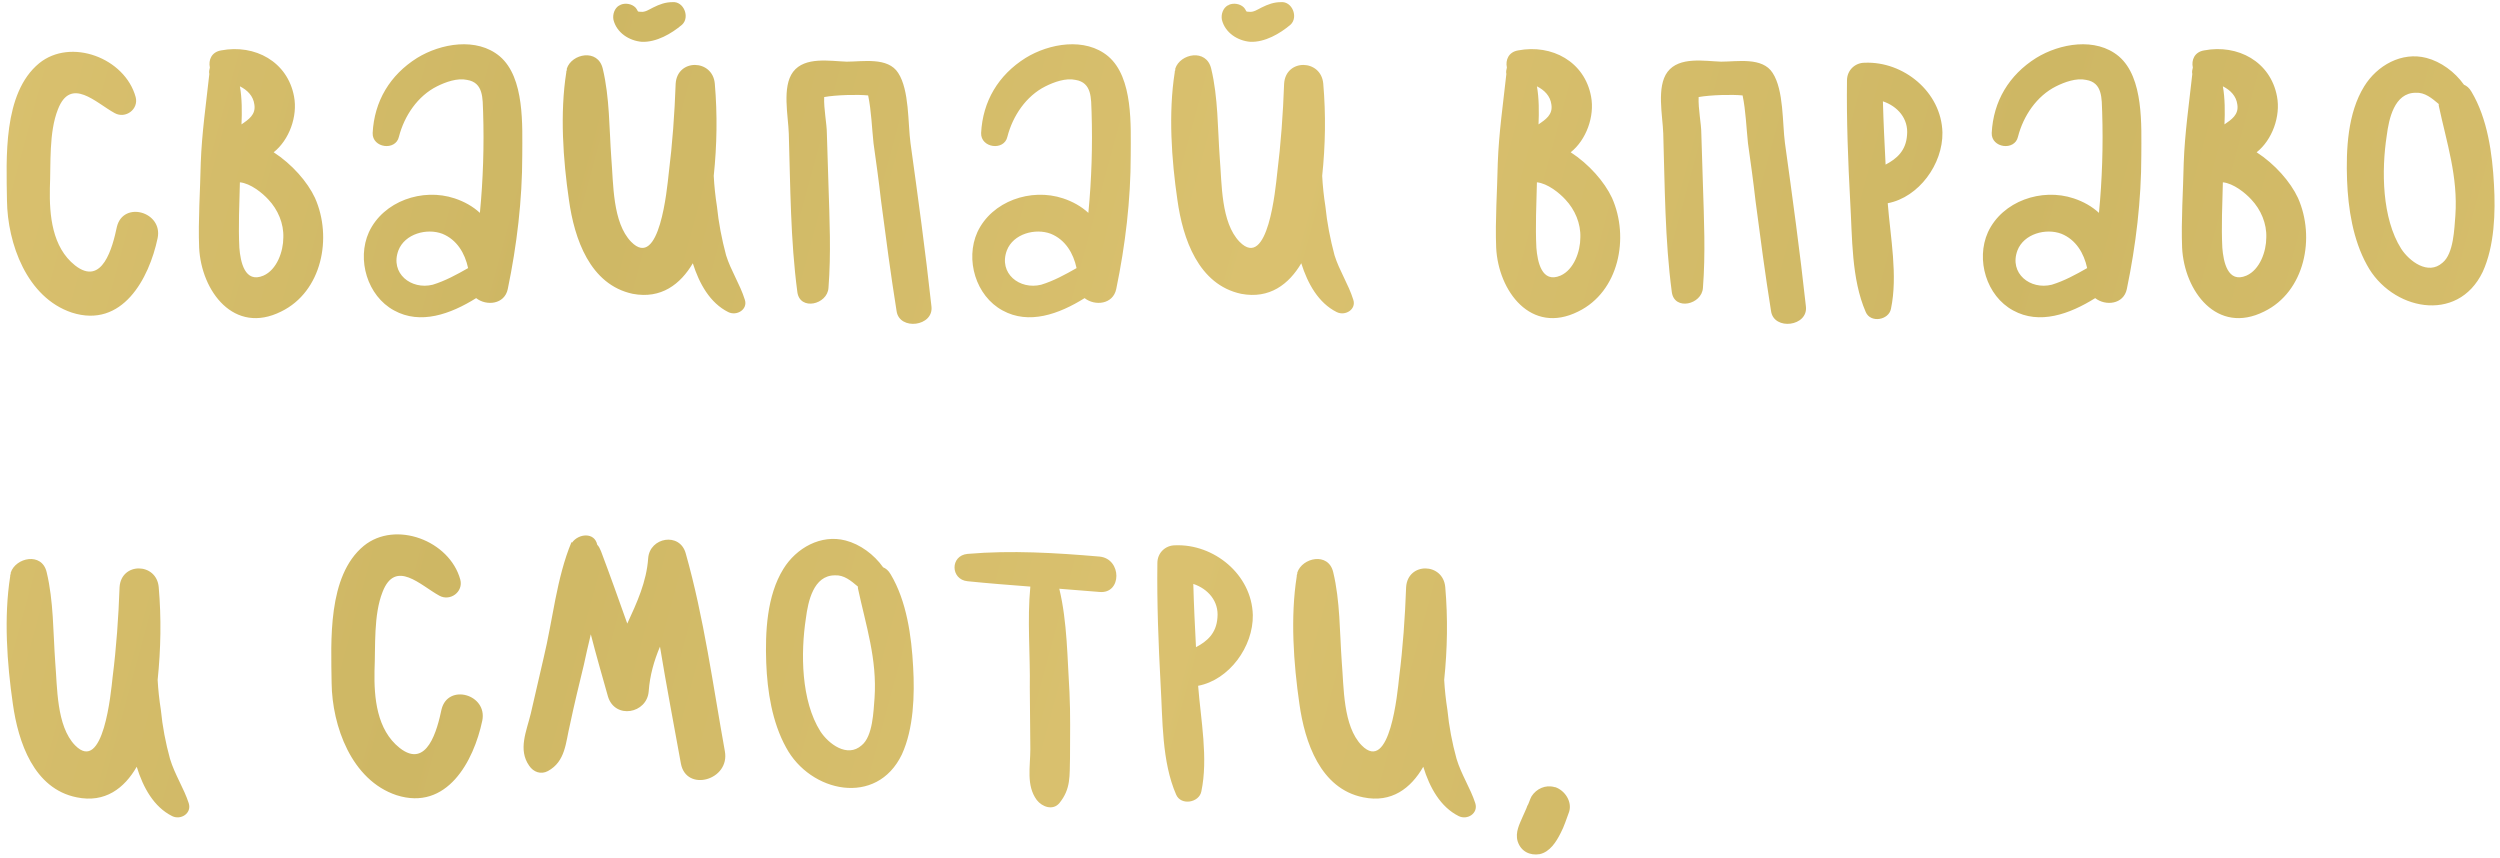 <?xml version="1.0" encoding="UTF-8"?> <svg xmlns="http://www.w3.org/2000/svg" width="373" height="128" viewBox="0 0 373 128" fill="none"><path d="M17.44 33.84C18.4 29.92 24.32 31.6 23.52 35.52C22.24 41.6 18.24 49.04 10.72 46.64C4 44.4 1.12 36.32 1.04 29.92C0.96 23.68 0.4 13.92 5.84 9.44C10.56 5.6 18.64 8.64 20.24 14.48C20.72 16.32 18.72 17.76 17.12 16.88C14.32 15.36 10.56 11.36 8.64 16.32C7.28 19.76 7.6 24.4 7.44 28.08C7.36 32.08 7.76 36.88 11.2 39.6C15.28 42.8 16.8 36.88 17.44 33.84ZM46.992 29.52C49.632 35.44 48.032 43.52 41.952 46.48C34.912 50 30.032 43.44 29.712 36.96C29.552 32.8 29.872 28.48 29.952 24.32C30.112 19.84 30.752 15.44 31.232 11.04C31.152 10.72 31.232 10.4 31.312 10.08C31.072 8.96 31.552 7.76 32.992 7.52C38.032 6.56 42.912 9.2 43.872 14.4C44.432 17.36 43.152 20.88 40.832 22.72C43.552 24.48 45.872 27.12 46.992 29.52ZM37.952 15.6C37.792 14.32 36.912 13.44 35.792 12.88C36.112 14.64 36.112 16.72 36.032 18.56C37.072 17.84 38.192 17.12 37.952 15.6ZM39.312 41.12C41.312 40.24 42.272 37.52 42.272 35.44C42.352 33.36 41.472 31.28 40.032 29.76C39.152 28.8 37.392 27.36 35.792 27.2C35.712 30.48 35.552 33.76 35.712 36.96C35.872 39.04 36.512 42.32 39.312 41.12ZM74.561 8.4C78.321 11.6 77.921 18.8 77.921 23.2C77.921 29.84 77.121 36.56 75.761 43.12C75.281 45.44 72.561 45.68 71.041 44.48C67.201 46.88 62.721 48.48 58.801 46.32C54.801 44.16 53.201 38.72 55.041 34.64C57.201 30 63.041 28 67.841 29.6C69.281 30.08 70.561 30.8 71.601 31.76C72.081 26.8 72.241 21.76 72.081 16.72C72.001 14.72 72.161 12.32 69.681 11.92C68.241 11.6 66.481 12.24 65.201 12.88C62.321 14.32 60.321 17.28 59.521 20.4C59.041 22.56 55.521 22.08 55.601 19.84C55.841 15.12 58.161 11.2 62.241 8.64C65.761 6.48 71.121 5.52 74.561 8.4ZM59.441 37.36C58.161 40.8 61.361 43.28 64.561 42.48C66.401 41.92 68.161 40.96 69.841 40C69.361 37.76 68.161 35.76 66.001 34.88C63.681 34 60.401 34.88 59.441 37.36ZM111.129 44.72C111.609 46.16 109.929 47.2 108.649 46.56C105.929 45.2 104.329 42.32 103.369 39.28C101.529 42.4 98.649 44.64 94.409 43.84C88.009 42.48 85.689 35.6 84.889 29.84C84.009 23.84 83.529 16.88 84.489 10.8C84.489 10.72 84.489 10.56 84.569 10.48C84.569 10.4 84.569 10.32 84.569 10.24C85.289 8 89.209 7.2 89.929 10.24C90.969 14.56 90.889 19.2 91.209 23.6C91.529 27.36 91.369 33.2 94.169 36.08C98.409 40.4 99.529 28.08 99.769 25.92C100.329 21.44 100.649 16.96 100.809 12.48C101.049 8.72 106.329 8.8 106.649 12.48C107.049 17.12 106.969 21.68 106.489 26.24C106.569 27.76 106.729 29.28 106.969 30.8C107.209 33.2 107.689 35.68 108.329 38.08C109.049 40.4 110.409 42.4 111.129 44.72ZM95.769 6.24C93.849 6.08 92.009 4.88 91.529 2.96C91.369 2.16 91.689 1.2 92.409 0.8C92.489 0.8 92.489 0.8 92.569 0.72C93.289 0.4 94.249 0.56 94.809 1.12C95.289 1.68 94.969 1.76 95.609 1.76C96.249 1.84 96.809 1.44 97.449 1.12C98.409 0.64 99.289 0.32 100.329 0.32C102.009 0.16 102.969 2.56 101.769 3.68C100.169 5.04 97.929 6.32 95.769 6.24ZM138.968 45.68C139.368 48.72 134.168 49.36 133.768 46.4C132.888 40.88 132.168 35.44 131.448 29.92C131.128 27.04 130.728 24.24 130.328 21.36C130.088 19.12 130.008 16.56 129.528 14.24C128.008 14.08 124.728 14.16 122.968 14.48C122.888 16.24 123.368 18.48 123.368 19.92C123.448 22.48 123.528 25.04 123.608 27.6C123.768 32.72 124.008 37.84 123.608 42.96C123.448 45.44 119.368 46.4 118.968 43.6C117.928 35.76 117.928 27.84 117.688 19.92C117.608 17.28 116.648 12.96 118.328 10.72C120.088 8.4 123.848 9.12 126.328 9.2C128.728 9.2 132.488 8.48 134.008 10.88C135.688 13.44 135.448 18.4 135.848 21.36C136.968 29.44 138.088 37.6 138.968 45.68ZM165.343 8.4C169.103 11.6 168.703 18.8 168.703 23.2C168.703 29.84 167.903 36.56 166.543 43.12C166.063 45.44 163.343 45.68 161.823 44.48C157.983 46.88 153.503 48.48 149.583 46.32C145.583 44.16 143.983 38.72 145.823 34.64C147.983 30 153.822 28 158.623 29.6C160.063 30.08 161.343 30.8 162.383 31.76C162.863 26.8 163.023 21.76 162.863 16.72C162.783 14.72 162.943 12.32 160.463 11.92C159.023 11.6 157.263 12.24 155.983 12.88C153.103 14.32 151.103 17.28 150.303 20.4C149.823 22.56 146.303 22.08 146.383 19.84C146.623 15.12 148.943 11.2 153.023 8.64C156.543 6.48 161.903 5.52 165.343 8.4ZM150.223 37.36C148.943 40.8 152.143 43.28 155.343 42.48C157.183 41.92 158.943 40.96 160.623 40C160.143 37.76 158.943 35.76 156.783 34.88C154.463 34 151.183 34.88 150.223 37.36ZM201.91 44.72C202.39 46.16 200.71 47.2 199.43 46.56C196.71 45.2 195.11 42.32 194.15 39.28C192.31 42.4 189.43 44.64 185.19 43.84C178.79 42.48 176.47 35.6 175.67 29.84C174.79 23.84 174.31 16.88 175.27 10.8C175.27 10.72 175.27 10.56 175.35 10.48C175.35 10.4 175.35 10.32 175.35 10.24C176.07 8 179.99 7.2 180.71 10.24C181.75 14.56 181.67 19.2 181.99 23.6C182.31 27.36 182.15 33.2 184.95 36.08C189.19 40.4 190.31 28.08 190.55 25.92C191.11 21.44 191.43 16.96 191.59 12.48C191.83 8.72 197.11 8.8 197.43 12.48C197.83 17.12 197.75 21.68 197.27 26.24C197.35 27.76 197.51 29.28 197.75 30.8C197.99 33.2 198.47 35.68 199.11 38.08C199.83 40.4 201.19 42.4 201.91 44.72ZM186.55 6.24C184.63 6.08 182.79 4.88 182.31 2.96C182.15 2.16 182.47 1.2 183.19 0.8C183.27 0.8 183.27 0.8 183.35 0.72C184.07 0.4 185.03 0.56 185.59 1.12C186.07 1.68 185.75 1.76 186.39 1.76C187.03 1.84 187.59 1.44 188.23 1.12C189.19 0.64 190.07 0.32 191.11 0.32C192.79 0.16 193.75 2.56 192.55 3.68C190.95 5.04 188.71 6.32 186.55 6.24ZM240.508 29.52C243.148 35.44 241.548 43.52 235.468 46.48C228.428 50 223.548 43.44 223.228 36.96C223.068 32.8 223.388 28.48 223.468 24.32C223.628 19.84 224.268 15.44 224.748 11.04C224.668 10.72 224.748 10.4 224.828 10.08C224.588 8.96 225.068 7.76 226.508 7.52C231.548 6.56 236.428 9.2 237.388 14.4C237.948 17.36 236.668 20.88 234.348 22.72C237.068 24.48 239.388 27.12 240.508 29.52ZM231.468 15.6C231.308 14.32 230.428 13.44 229.308 12.88C229.628 14.64 229.628 16.72 229.548 18.56C230.588 17.84 231.708 17.12 231.468 15.6ZM232.828 41.12C234.828 40.24 235.788 37.52 235.788 35.44C235.868 33.36 234.988 31.28 233.548 29.76C232.668 28.8 230.908 27.36 229.308 27.2C229.228 30.48 229.068 33.76 229.228 36.96C229.388 39.04 230.028 42.32 232.828 41.12ZM269.437 45.68C269.837 48.72 264.637 49.36 264.237 46.4C263.357 40.88 262.637 35.44 261.917 29.92C261.597 27.04 261.197 24.24 260.797 21.36C260.557 19.12 260.477 16.56 259.997 14.24C258.477 14.08 255.197 14.16 253.437 14.48C253.357 16.24 253.837 18.48 253.837 19.92C253.917 22.48 253.997 25.04 254.077 27.6C254.237 32.72 254.477 37.84 254.077 42.96C253.917 45.44 249.837 46.4 249.437 43.6C248.397 35.76 248.397 27.84 248.157 19.92C248.077 17.28 247.117 12.96 248.797 10.72C250.557 8.4 254.317 9.12 256.797 9.2C259.197 9.2 262.957 8.48 264.477 10.88C266.157 13.44 265.917 18.4 266.317 21.36C267.437 29.44 268.557 37.6 269.437 45.68ZM289.811 19.76C289.891 24.48 286.291 29.44 281.651 30.32C282.051 35.44 283.171 41.12 282.131 46.08C281.811 47.76 279.091 48.24 278.371 46.56C276.211 41.6 276.371 35.44 276.051 30.08C275.731 24.08 275.491 18 275.571 12C275.571 10.48 276.771 9.36 278.211 9.36C283.971 9.12 289.651 13.68 289.811 19.76ZM284.531 20.16C284.771 17.68 283.091 15.84 280.931 15.12C281.011 18.24 281.171 21.44 281.331 24.56C283.011 23.68 284.371 22.48 284.531 20.16ZM316.124 8.4C319.884 11.6 319.484 18.8 319.484 23.2C319.484 29.84 318.684 36.56 317.324 43.12C316.844 45.44 314.124 45.68 312.604 44.48C308.764 46.88 304.284 48.48 300.364 46.32C296.364 44.16 294.764 38.72 296.604 34.64C298.764 30 304.604 28 309.404 29.6C310.844 30.08 312.124 30.8 313.164 31.76C313.644 26.8 313.804 21.76 313.644 16.72C313.564 14.72 313.724 12.32 311.244 11.92C309.804 11.6 308.044 12.24 306.764 12.88C303.884 14.32 301.884 17.28 301.084 20.4C300.604 22.56 297.084 22.08 297.164 19.84C297.404 15.12 299.724 11.2 303.804 8.64C307.324 6.48 312.684 5.52 316.124 8.4ZM301.004 37.36C299.724 40.8 302.924 43.28 306.124 42.48C307.964 41.92 309.724 40.96 311.404 40C310.924 37.76 309.724 35.76 307.564 34.88C305.244 34 301.964 34.88 301.004 37.36ZM342.851 29.52C345.491 35.44 343.891 43.52 337.811 46.48C330.771 50 325.891 43.44 325.571 36.96C325.411 32.8 325.731 28.48 325.811 24.32C325.971 19.84 326.611 15.44 327.091 11.04C327.011 10.72 327.091 10.4 327.171 10.08C326.931 8.96 327.411 7.76 328.851 7.52C333.891 6.56 338.771 9.2 339.731 14.4C340.291 17.36 339.011 20.88 336.691 22.72C339.411 24.48 341.731 27.12 342.851 29.52ZM333.811 15.6C333.651 14.32 332.771 13.44 331.651 12.88C331.971 14.64 331.971 16.72 331.891 18.56C332.931 17.84 334.051 17.12 333.811 15.6ZM335.171 41.12C337.171 40.24 338.131 37.52 338.131 35.44C338.211 33.36 337.331 31.28 335.891 29.76C335.011 28.8 333.251 27.36 331.651 27.2C331.571 30.48 331.411 33.76 331.571 36.96C331.731 39.04 332.371 42.32 335.171 41.12ZM372.101 27.52C372.341 31.68 372.181 36.72 370.421 40.56C366.661 48.4 356.741 46.24 353.141 39.52C351.061 35.76 350.341 31.12 350.181 26.88C350.021 22.32 350.261 16.88 352.741 12.88C354.661 9.76 358.341 7.68 362.021 8.64C364.181 9.2 366.261 10.72 367.621 12.64C368.021 12.8 368.421 13.12 368.741 13.68C371.141 17.68 371.861 22.96 372.101 27.52ZM366.341 32.16C366.741 26.32 365.061 21.36 363.861 15.76C363.861 15.68 363.861 15.6 363.861 15.52C362.821 14.64 361.781 13.76 360.421 13.84C357.221 13.84 356.421 17.76 356.101 20.24C355.301 25.44 355.381 32.56 358.261 37.12C359.461 38.96 362.261 41.12 364.421 39.2C366.101 37.84 366.181 34.08 366.341 32.16ZM28.16 119.84C28.64 121.36 26.96 122.4 25.68 121.76C22.96 120.4 21.36 117.52 20.4 114.4C18.56 117.6 15.68 119.84 11.44 118.96C5.04 117.68 2.72 110.72 1.92 105.04C1.04 98.96 0.56 92.08 1.52 86C1.52 85.84 1.52 85.76 1.6 85.6C1.6 85.52 1.6 85.44 1.6 85.36V85.44C2.32 83.2 6.24 82.32 6.96 85.36C8 89.68 7.92 94.32 8.24 98.8C8.56 102.48 8.4 108.32 11.2 111.2C15.44 115.52 16.56 103.28 16.8 101.04C17.36 96.64 17.68 92.08 17.84 87.6C18.08 83.84 23.36 83.92 23.68 87.6C24.08 92.24 24 96.8 23.52 101.44C23.6 102.88 23.76 104.4 24 105.92C24.24 108.4 24.72 110.88 25.36 113.2C26.08 115.6 27.44 117.6 28.16 119.84ZM65.877 105.84C66.838 101.92 72.757 103.6 71.957 107.52C70.677 113.6 66.677 121.04 59.157 118.64C52.438 116.4 49.557 108.32 49.477 101.92C49.398 95.68 48.837 85.92 54.278 81.44C58.998 77.6 67.078 80.64 68.677 86.48C69.157 88.32 67.157 89.76 65.558 88.88C62.758 87.36 58.998 83.36 57.078 88.32C55.718 91.76 56.038 96.4 55.877 100.08C55.797 104.08 56.197 108.88 59.638 111.6C63.718 114.8 65.237 108.88 65.877 105.84ZM108.149 112.08C108.949 116.4 102.389 118.24 101.589 113.92C100.549 108.16 99.429 102.32 98.469 96.48C97.589 98.56 96.949 100.8 96.789 103.12C96.549 106.48 91.749 107.36 90.709 103.92C89.829 100.8 88.949 97.76 88.149 94.64C87.749 96.24 87.429 97.76 87.109 99.2C86.389 102.16 85.669 105.12 85.029 108.16C84.389 110.8 84.389 113.6 81.749 115.04C80.709 115.6 79.589 115.2 78.949 114.24C77.269 111.84 78.549 109.12 79.189 106.48C79.829 103.76 80.469 100.96 81.109 98.16C82.469 92.56 83.029 86.24 85.269 80.88C85.349 80.96 85.349 80.96 85.349 80.96C86.309 79.6 88.709 79.36 89.109 81.28C89.349 81.52 89.509 81.84 89.669 82.24C91.029 85.84 92.309 89.44 93.589 93.04C95.029 89.92 96.469 86.8 96.709 83.28C96.949 80.16 101.429 79.36 102.309 82.56C105.029 92.16 106.389 102.32 108.149 112.08ZM136.241 99.52C136.481 103.68 136.321 108.72 134.561 112.56C130.801 120.4 120.881 118.24 117.281 111.52C115.201 107.76 114.481 103.12 114.321 98.88C114.161 94.32 114.401 88.88 116.881 84.88C118.801 81.76 122.481 79.68 126.161 80.64C128.321 81.2 130.401 82.72 131.761 84.64C132.161 84.8 132.561 85.12 132.881 85.68C135.281 89.68 136.001 94.96 136.241 99.52ZM130.481 104.16C130.881 98.32 129.201 93.36 128.001 87.76C128.001 87.68 128.001 87.6 128.001 87.52C126.961 86.64 125.921 85.76 124.561 85.84C121.361 85.84 120.561 89.76 120.241 92.24C119.441 97.44 119.521 104.56 122.401 109.12C123.601 110.96 126.401 113.12 128.561 111.2C130.241 109.84 130.321 106.08 130.481 104.16ZM164.046 83.04C167.406 83.36 167.406 88.64 164.046 88.32C162.046 88.16 160.046 88 158.046 87.84C159.246 92.8 159.246 98.32 159.566 103.28C159.726 106.56 159.646 109.76 159.646 113.04C159.566 115.76 159.806 117.68 158.046 119.84C157.086 120.96 155.486 120.4 154.686 119.36C153.086 117.2 153.726 114.4 153.726 111.76C153.726 108.72 153.646 105.68 153.646 102.56C153.726 97.68 153.246 92.48 153.726 87.52C150.606 87.28 147.486 87.04 144.366 86.72C141.806 86.48 141.726 82.88 144.366 82.64C150.926 82.08 157.486 82.48 164.046 83.04ZM186.921 91.76C187.001 96.48 183.401 101.44 178.761 102.32C179.161 107.44 180.281 113.12 179.241 118.08C178.921 119.76 176.201 120.24 175.481 118.56C173.321 113.6 173.481 107.44 173.161 102.08C172.841 96.08 172.601 90 172.681 84C172.681 82.48 173.881 81.36 175.321 81.36C181.081 81.12 186.761 85.68 186.921 91.76ZM181.641 92.16C181.881 89.68 180.201 87.84 178.041 87.12C178.121 90.24 178.281 93.44 178.441 96.56C180.121 95.68 181.481 94.48 181.641 92.16ZM220.113 119.84C220.593 121.36 218.913 122.4 217.633 121.76C214.913 120.4 213.313 117.52 212.353 114.4C210.513 117.6 207.633 119.84 203.393 118.96C196.993 117.68 194.673 110.72 193.873 105.04C192.993 98.96 192.513 92.08 193.473 86C193.473 85.84 193.473 85.76 193.553 85.6C193.553 85.52 193.553 85.44 193.553 85.36V85.44C194.273 83.2 198.193 82.32 198.913 85.36C199.953 89.68 199.873 94.32 200.193 98.8C200.513 102.48 200.353 108.32 203.153 111.2C207.393 115.52 208.513 103.28 208.753 101.04C209.313 96.64 209.633 92.08 209.793 87.6C210.033 83.84 215.313 83.92 215.633 87.6C216.033 92.24 215.953 96.8 215.473 101.44C215.553 102.88 215.713 104.4 215.953 105.92C216.193 108.4 216.673 110.88 217.313 113.2C218.033 115.6 219.393 117.6 220.113 119.84ZM232.033 117.44C233.473 117.92 234.593 119.6 234.113 121.12C233.713 122.16 233.393 123.28 232.833 124.32C232.193 125.6 231.233 127.12 229.713 127.44C228.273 127.68 226.913 127.04 226.433 125.52C226.033 124.16 226.753 122.88 227.153 121.92C227.313 121.52 227.793 120.56 227.873 120.24C228.033 120.08 228.273 119.2 228.513 118.8C229.233 117.68 230.593 117.04 231.953 117.44H232.033Z" fill="url(#paint0_linear_870_97)"></path><defs><linearGradient id="paint0_linear_870_97" x1="-2" y1="-10" x2="406.968" y2="100.94" gradientUnits="userSpaceOnUse"><stop stop-color="#DAC16F"></stop><stop offset="0.215" stop-color="#CEB764"></stop><stop offset="0.465" stop-color="#DAC16F"></stop><stop offset="0.713" stop-color="#CEB764"></stop><stop offset="1" stop-color="#DAC16F"></stop></linearGradient></defs></svg> 